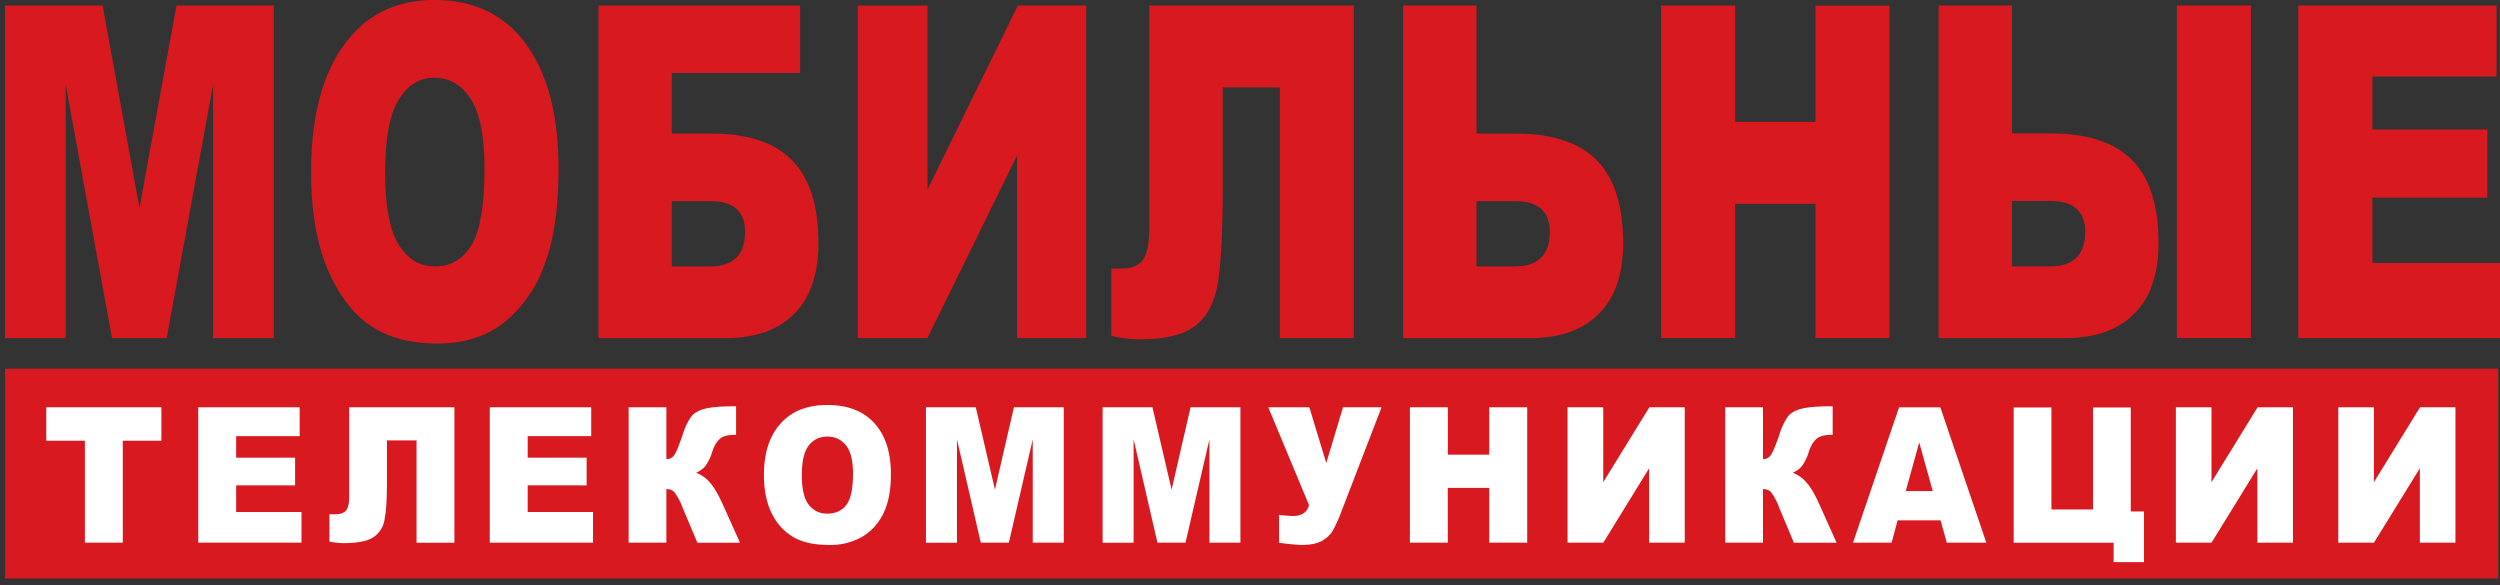 <?xml version="1.0" encoding="UTF-8"?> <svg xmlns="http://www.w3.org/2000/svg" width="316" height="74" viewBox="0 0 316 74" fill="none"><rect x="0" y="0" width="316" height="74" fill="#333333" stroke="none"/><path d="M.64.7h12.33l4.66 25.57L22.31.7H34.6v42.03h-7.66V10.67l-5.87 32.06h-6.91L8.3 10.67v32.06H.64V.7Z" fill="#D91920"></path><path d="M48.68 21.79c0 4.23.57 7.26 1.7 9.11 1.12 1.85 2.65 2.77 4.6 2.77 1.99 0 3.53-.9 4.63-2.7 1.09-1.82 1.63-5.07 1.63-9.76 0-3.94-.56-6.82-1.7-8.64-1.15-1.83-2.7-2.74-4.65-2.74-1.87 0-3.37.93-4.5 2.78-1.14 1.84-1.7 4.9-1.7 9.18Zm-9.35-.05c0-6.86 1.37-12.19 4.11-16C46.2 1.9 50.01 0 54.91 0c5.03 0 8.9 1.88 11.62 5.63 2.71 3.75 4.07 9 4.07 15.76 0 4.91-.6 8.94-1.78 12.08a16.37 16.37 0 0 1-5.15 7.33c-2.24 1.75-5.04 2.62-8.39 2.62-3.4 0-6.22-.75-8.45-2.26-2.23-1.5-4.04-3.9-5.43-7.16-1.38-3.27-2.07-7.35-2.07-12.26Z" fill="#D91920"></path><path d="M84.91 33.68h4.83c2.96 0 4.44-1.47 4.44-4.4 0-2.58-1.48-3.86-4.44-3.86h-4.83v8.26Zm0-16.8h5c4.59 0 8 1.13 10.2 3.38 2.23 2.25 3.34 5.74 3.34 10.48 0 3.88-1.02 6.85-3.04 8.9-2.03 2.06-4.94 3.1-8.73 3.1H75.65V.7h25.48v8.52H84.91v7.66Z" fill="#D91920"></path><path d="M137.3.7v42.03h-8.74V19.66l-11.33 23.07h-8.81V.71h8.82v23.25L128.66.7h8.63Z" fill="#D91920"></path><path d="M171.12 42.73h-9.35V11.05h-7.22v12.92c0 5.31-.2 9.2-.6 11.7-.4 2.5-1.35 4.32-2.83 5.49-1.48 1.16-3.87 1.74-7.17 1.74a15.7 15.7 0 0 1-3.48-.46v-8.5h1.39c1.25 0 2.13-.39 2.65-1.16.51-.77.77-2.2.77-4.26V.7h25.84v42.03Z" fill="#D91920"></path><path d="M186.63 33.68h4.83c2.96 0 4.44-1.47 4.44-4.4 0-2.57-1.48-3.86-4.44-3.86h-4.83v8.26Zm0-16.79h5c4.59 0 7.99 1.12 10.2 3.37 2.22 2.25 3.34 5.74 3.34 10.48 0 3.88-1.02 6.85-3.05 8.9-2.03 2.06-4.93 3.1-8.72 3.1h-16.04V.7h9.27v16.18Z" fill="#D91920"></path><path d="M209.97.7h9.35v14.71h10.16V.71h9.36v42.02h-9.36V25.77h-10.16v16.96h-9.35V.71Z" fill="#D91920"></path><path d="M275.16.7h9.35v42.02h-9.35V.7Zm-20.85 32.97h4.83c2.96 0 4.43-1.47 4.43-4.4 0-2.58-1.47-3.87-4.43-3.87h-4.83v8.27Zm0-16.8h5c4.58 0 7.99 1.13 10.2 3.38 2.22 2.25 3.33 5.74 3.33 10.48 0 3.88-1.01 6.85-3.04 8.9-2.03 2.06-4.93 3.1-8.73 3.1h-16.03V.7h9.27v16.18Z" fill="#D91920"></path><path d="M290.51.7h25.05v8.97h-15.69v6.7h14.53v8.61h-14.53v8.27H316v9.48h-25.49V.71Z" fill="#D91920"></path><path d="M315.77 73.12H.63V46.6h315.14v26.52Z" fill="#D91920"></path><path d="M5.85 51.48H20.4v4.23h-4.88v12.88h-4.79V55.71H5.85v-4.23Z" fill="#fff"></path><path d="M25.06 51.48h12.82v3.65h-8.03v2.72h7.45v3.5h-7.45v3.37h8.26v3.87H25.06V51.48Z" fill="#fff"></path><path d="M57.43 68.6h-4.78V55.67h-3.74v5.27c0 2.16-.1 3.75-.31 4.77a3.25 3.25 0 0 1-1.46 2.23c-.76.48-2 .71-3.7.71-.52 0-1.12-.06-1.8-.18V65h.72c.65 0 1.1-.16 1.38-.47.26-.32.4-.9.4-1.74V51.48h13.3v17.11Z" fill="#fff"></path><path d="M61.9 51.48h12.83v3.65H66.7v2.72h7.45v3.5H66.7v3.37h8.26v3.87H61.91V51.48Z" fill="#fff"></path><path d="M93.53 68.6h-5.38l-1.87-4.43a7.99 7.99 0 0 0-1.03-1.95c-.25-.27-.59-.4-1.02-.4v6.77h-4.77V51.48h4.77v6.57c.41-.02.74-.18.97-.49.23-.3.6-1.17 1.09-2.61a7.97 7.97 0 0 1 1.09-2.3c.36-.46.96-.8 1.78-1 .83-.2 2.12-.3 3.88-.3v3.62h-.24c-.82 0-1.43.17-1.82.51-.4.35-.72.9-.97 1.67a5.88 5.88 0 0 1-.82 1.71c-.3.38-.7.68-1.2.9.69.26 1.3.69 1.8 1.3.52.6 1.06 1.56 1.64 2.85l2.1 4.68Z" fill="#fff"></path><path d="M101.35 60.07c0 1.73.29 2.97.87 3.72a2.83 2.83 0 0 0 2.37 1.13c1.03 0 1.82-.36 2.39-1.1.56-.74.84-2.07.84-3.98 0-1.61-.3-2.8-.88-3.54a2.89 2.89 0 0 0-2.4-1.11 2.8 2.8 0 0 0-2.32 1.13c-.58.76-.87 2-.87 3.75Zm-4.79-.02c0-2.8.7-4.97 2.12-6.53 1.4-1.56 3.36-2.33 5.88-2.33 2.58 0 4.56.76 5.95 2.29 1.4 1.53 2.1 3.67 2.1 6.43 0 2-.3 3.64-.92 4.92a6.9 6.9 0 0 1-2.64 2.98 8.06 8.06 0 0 1-4.3 1.07c-1.75 0-3.2-.3-4.34-.92a6.85 6.85 0 0 1-2.78-2.92c-.71-1.33-1.07-3-1.07-5Z" fill="#fff"></path><path d="M117.04 51.48h6.3l2.42 10.41 2.4-10.41h6.3v17.11h-3.92V55.54l-3.02 13.05h-3.55l-3.01-13.05V68.6h-3.92V51.48Z" fill="#fff"></path><path d="M139.37 51.48h6.3l2.42 10.41 2.4-10.41h6.3v17.11h-3.92V55.54l-3.02 13.05h-3.55l-3.01-13.05V68.6h-3.92V51.48Z" fill="#fff"></path><path d="M160.3 51.48h5.2l2.14 7.05 2.12-7.05h4.87l-5.09 13.21a17.4 17.4 0 0 1-1.08 2.39c-.31.52-.77.95-1.38 1.3-.61.33-1.45.5-2.5.5-.57 0-1.54-.09-2.91-.27v-3.53c.8.09 1.4.14 1.77.14 1.1 0 1.78-.46 2.02-1.37l-5.15-12.37Z" fill="#fff"></path><path d="M178.22 51.48h4.79v5.99h5.23v-5.99h4.8v17.11h-4.8v-6.92H183v6.92h-4.79V51.48Z" fill="#fff"></path><path d="M212.95 51.48v17.11h-4.5v-9.4l-5.79 9.4h-4.52V51.48h4.51v9.47l5.83-9.47h4.47Z" fill="#fff"></path><path d="M232.15 68.6h-5.4l-1.86-4.43a7.93 7.93 0 0 0-1.03-1.96c-.24-.26-.58-.39-1.02-.39v6.77h-4.77V51.48h4.77v6.57c.42-.02.74-.18.97-.49.23-.3.6-1.17 1.1-2.61a7.95 7.95 0 0 1 1.08-2.3c.36-.46.96-.8 1.78-1 .83-.2 2.12-.3 3.88-.3v3.62h-.24c-.82 0-1.42.17-1.82.51-.4.35-.72.9-.97 1.67a5.88 5.88 0 0 1-.82 1.71c-.3.38-.7.68-1.2.9.7.26 1.3.69 1.8 1.3.52.6 1.07 1.56 1.64 2.85l2.1 4.68Z" fill="#fff"></path><path d="m244.3 62.07-1.71-6.15-1.7 6.15h3.4Zm.99 3.7h-5.43l-.76 2.82h-4.88l5.82-17.1h5.22l5.81 17.1h-5l-.78-2.82Z" fill="#fff"></path><path d="M289.83 51.48v17.11h-4.5v-9.4l-5.79 9.4h-4.51V51.48h4.5v9.47l5.83-9.47h4.47Z" fill="#fff"></path><path d="M310.37 51.48v17.11h-4.5v-9.4l-5.8 9.4h-4.51V51.48h4.5v9.47l5.83-9.47h4.48Z" fill="#fff"></path><path d="M267.16 71.05H271v-6.4h-1.67V51.5h-4.77v12.9h-5.26V51.5h-4.77v17.1h12.63v2.46Z" fill="#fff"></path></svg> 